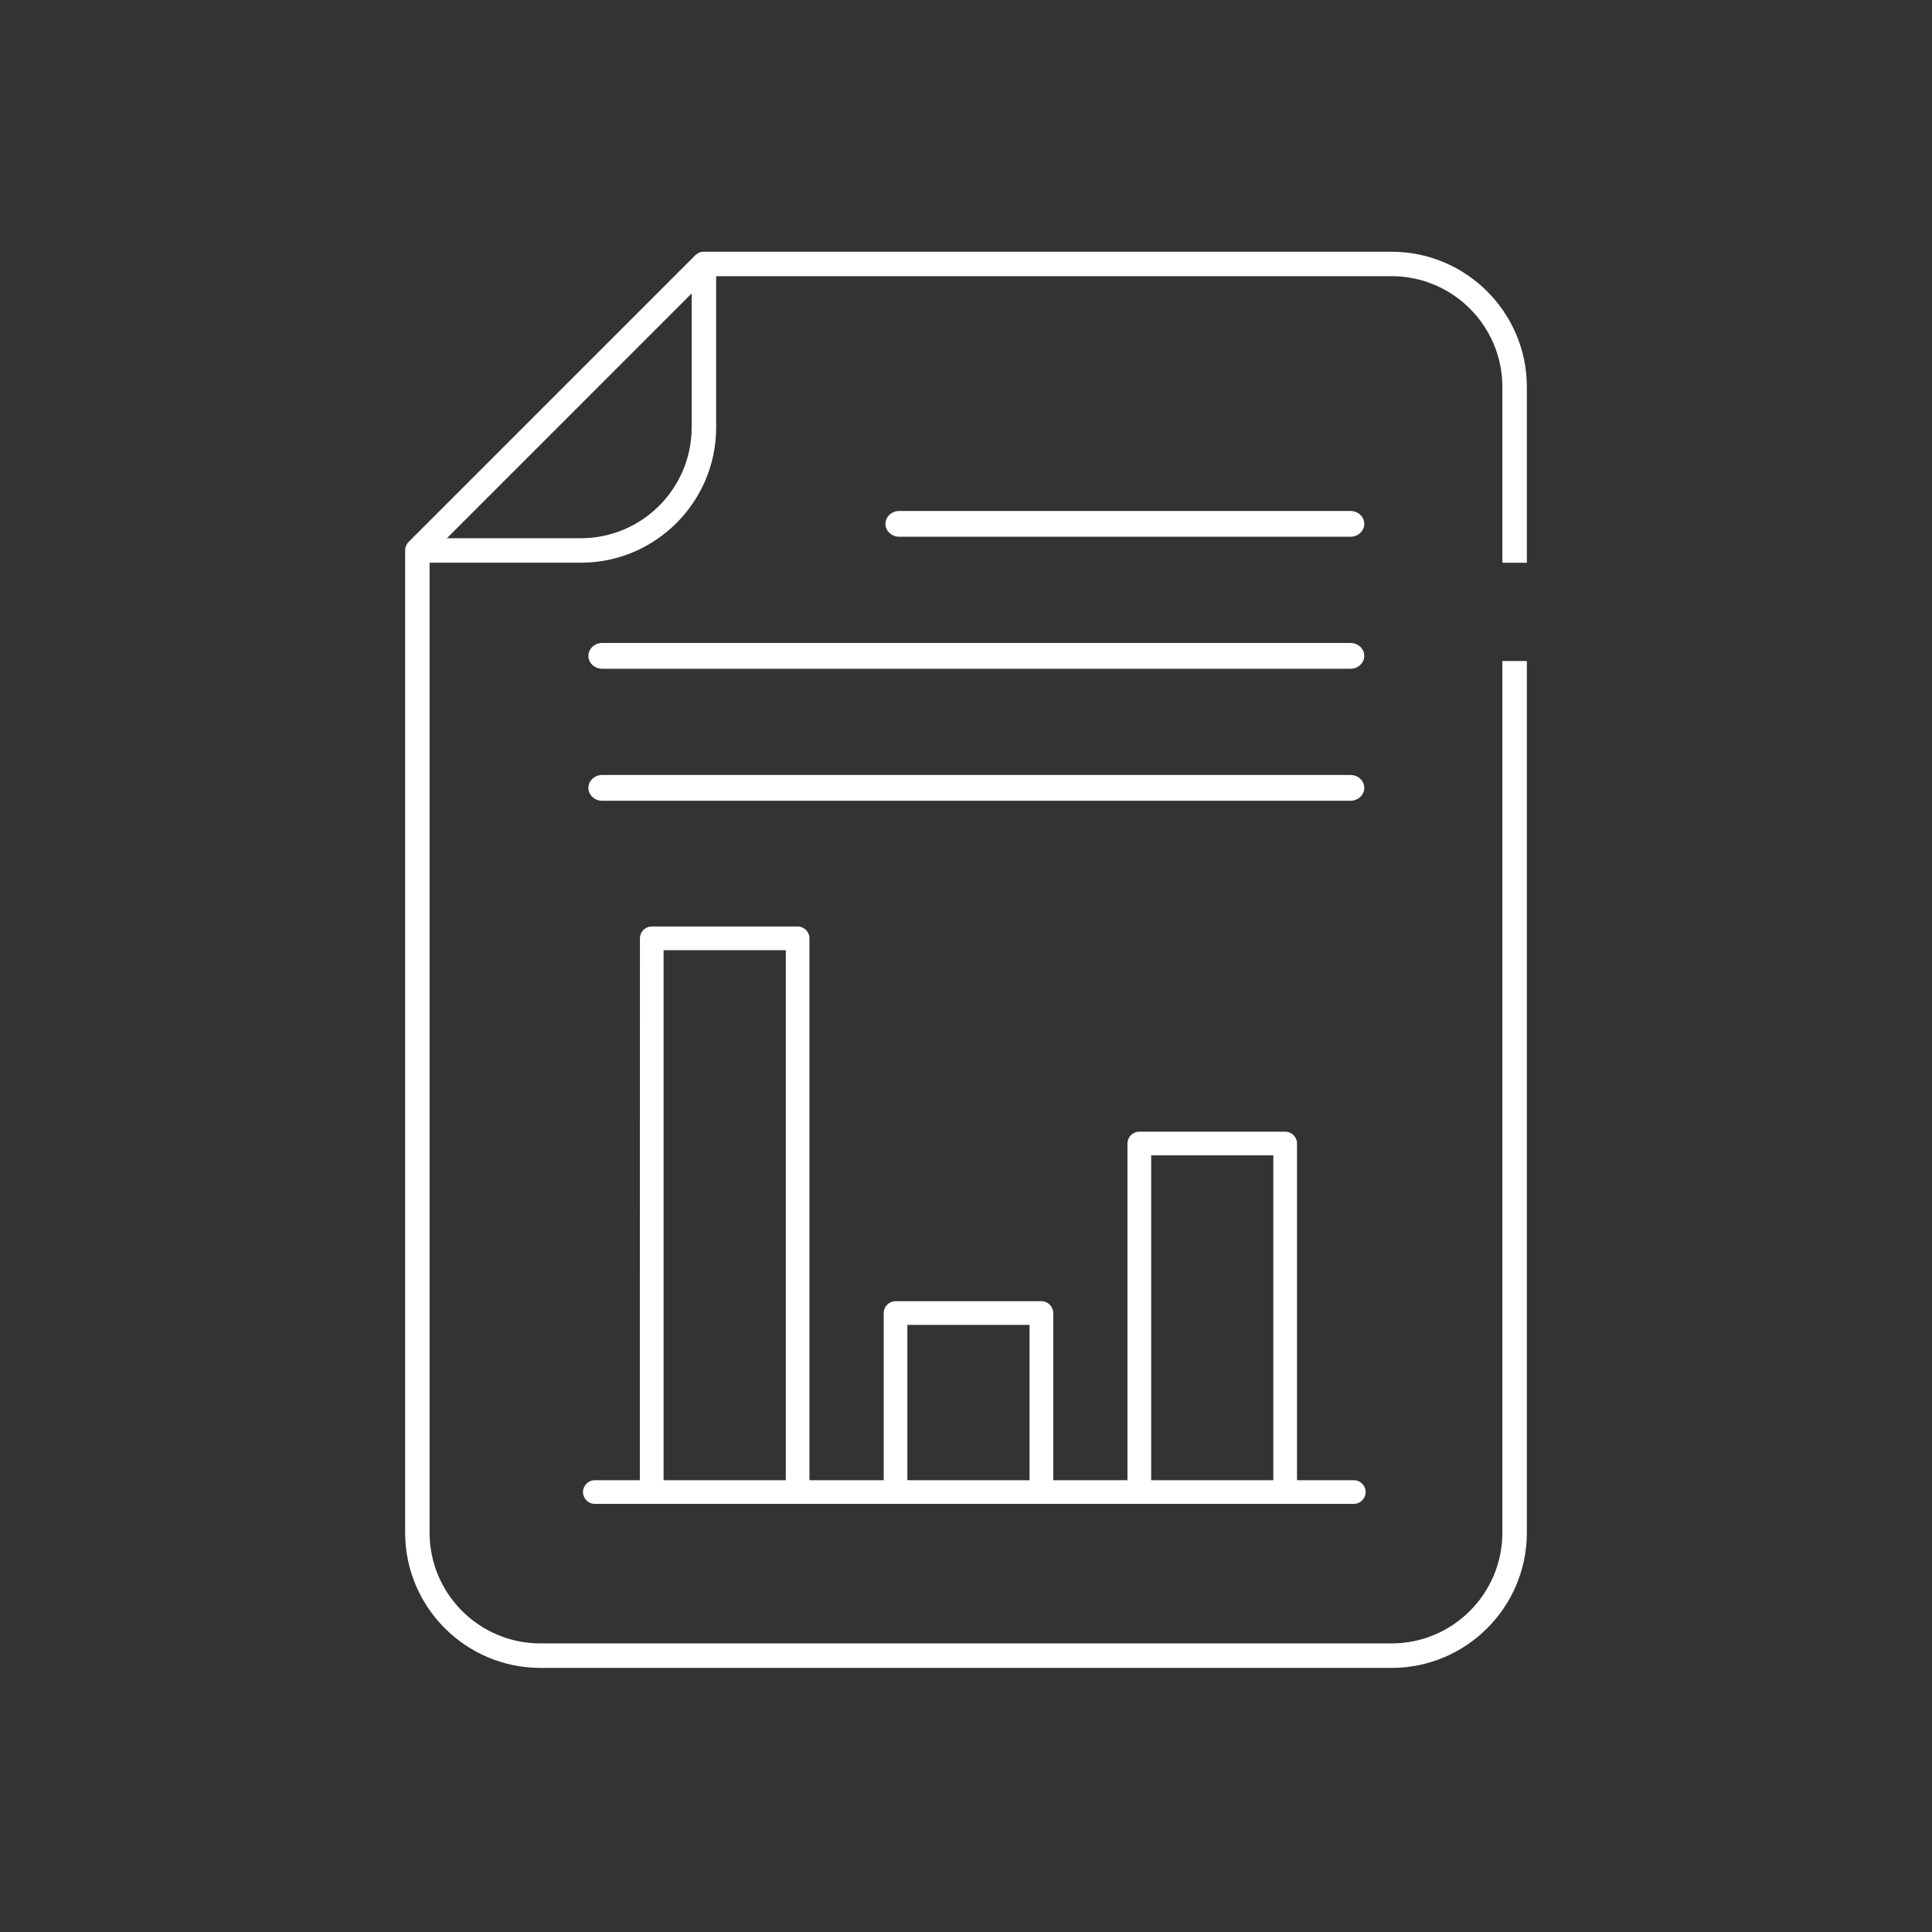 <svg xmlns="http://www.w3.org/2000/svg" id="Livello_3" data-name="Livello 3" viewBox="0 0 400 400"><rect x="0" y="0" width="400" height="400" fill="#333333" stroke="none"/><defs><style>      .cls-1 {        fill: #fff;      }    </style></defs><path class="cls-1" d="M111.84,345.32c-15.4-.02-27.94-12.56-27.96-27.96V113.97c0-.68.26-1.31.74-1.79l59.32-59.32c.48-.48,1.12-.74,1.79-.74h142.43c15.4.02,27.94,12.56,27.96,27.96v36.43h-5.07v-36.44c-.02-12.61-10.28-22.87-22.89-22.89h-141.38l-57.84,57.84v202.34c.02,12.61,10.28,22.87,22.89,22.89h176.33c12.61-.02,22.87-10.28,22.89-22.89v-180.51h5.07v180.51c-.02,15.4-12.56,27.94-27.96,27.96h0H111.84Z"></path><path class="cls-1" d="M88.11,116.5v-5.07h32.2c12.61-.02,22.87-10.28,22.89-22.89v-32.2h5.07v32.2c-.02,15.4-12.56,27.94-27.96,27.96h-32.2Z"></path><path class="cls-1" d="M123.15,311.36c-1.35,0-2.45-1.1-2.45-2.45s1.1-2.45,2.45-2.45h9.32l.02-112.19c0-1.35,1.1-2.45,2.45-2.45h30.2c1.35,0,2.45,1.1,2.45,2.45v112.19h15.37v-34.61c0-1.35,1.1-2.45,2.45-2.45h30.2c1.35,0,2.45,1.1,2.45,2.45v34.61h15.37v-69.71c0-1.35,1.1-2.45,2.45-2.45h30.2c1.35,0,2.45,1.1,2.45,2.45v69.71h11.76c1.35,0,2.45,1.1,2.45,2.45s-1.1,2.45-2.45,2.45H123.15ZM238.34,306.46h25.29v-67.26h-25.29v67.26ZM187.86,306.46h25.3v-32.16h-25.3v32.16ZM137.39,306.46h25.3v-109.74h-25.3v109.74Z"></path><g><path class="cls-1" d="M186.19,111.13c-1.58,0-2.87-1.2-2.87-2.67s1.29-2.67,2.87-2.67h93.41c1.58,0,2.86,1.2,2.86,2.67s-1.29,2.67-2.86,2.67h-93.41Z"></path><path class="cls-1" d="M124.68,138.46c-1.58,0-2.86-1.2-2.86-2.67s1.29-2.67,2.86-2.67h154.92c1.58,0,2.86,1.2,2.86,2.67s-1.29,2.67-2.86,2.67H124.68Z"></path><path class="cls-1" d="M124.68,165.79c-1.58,0-2.86-1.2-2.86-2.67s1.29-2.67,2.86-2.67h154.92c1.58,0,2.86,1.2,2.86,2.67s-1.29,2.67-2.86,2.67H124.68Z"></path></g></svg>